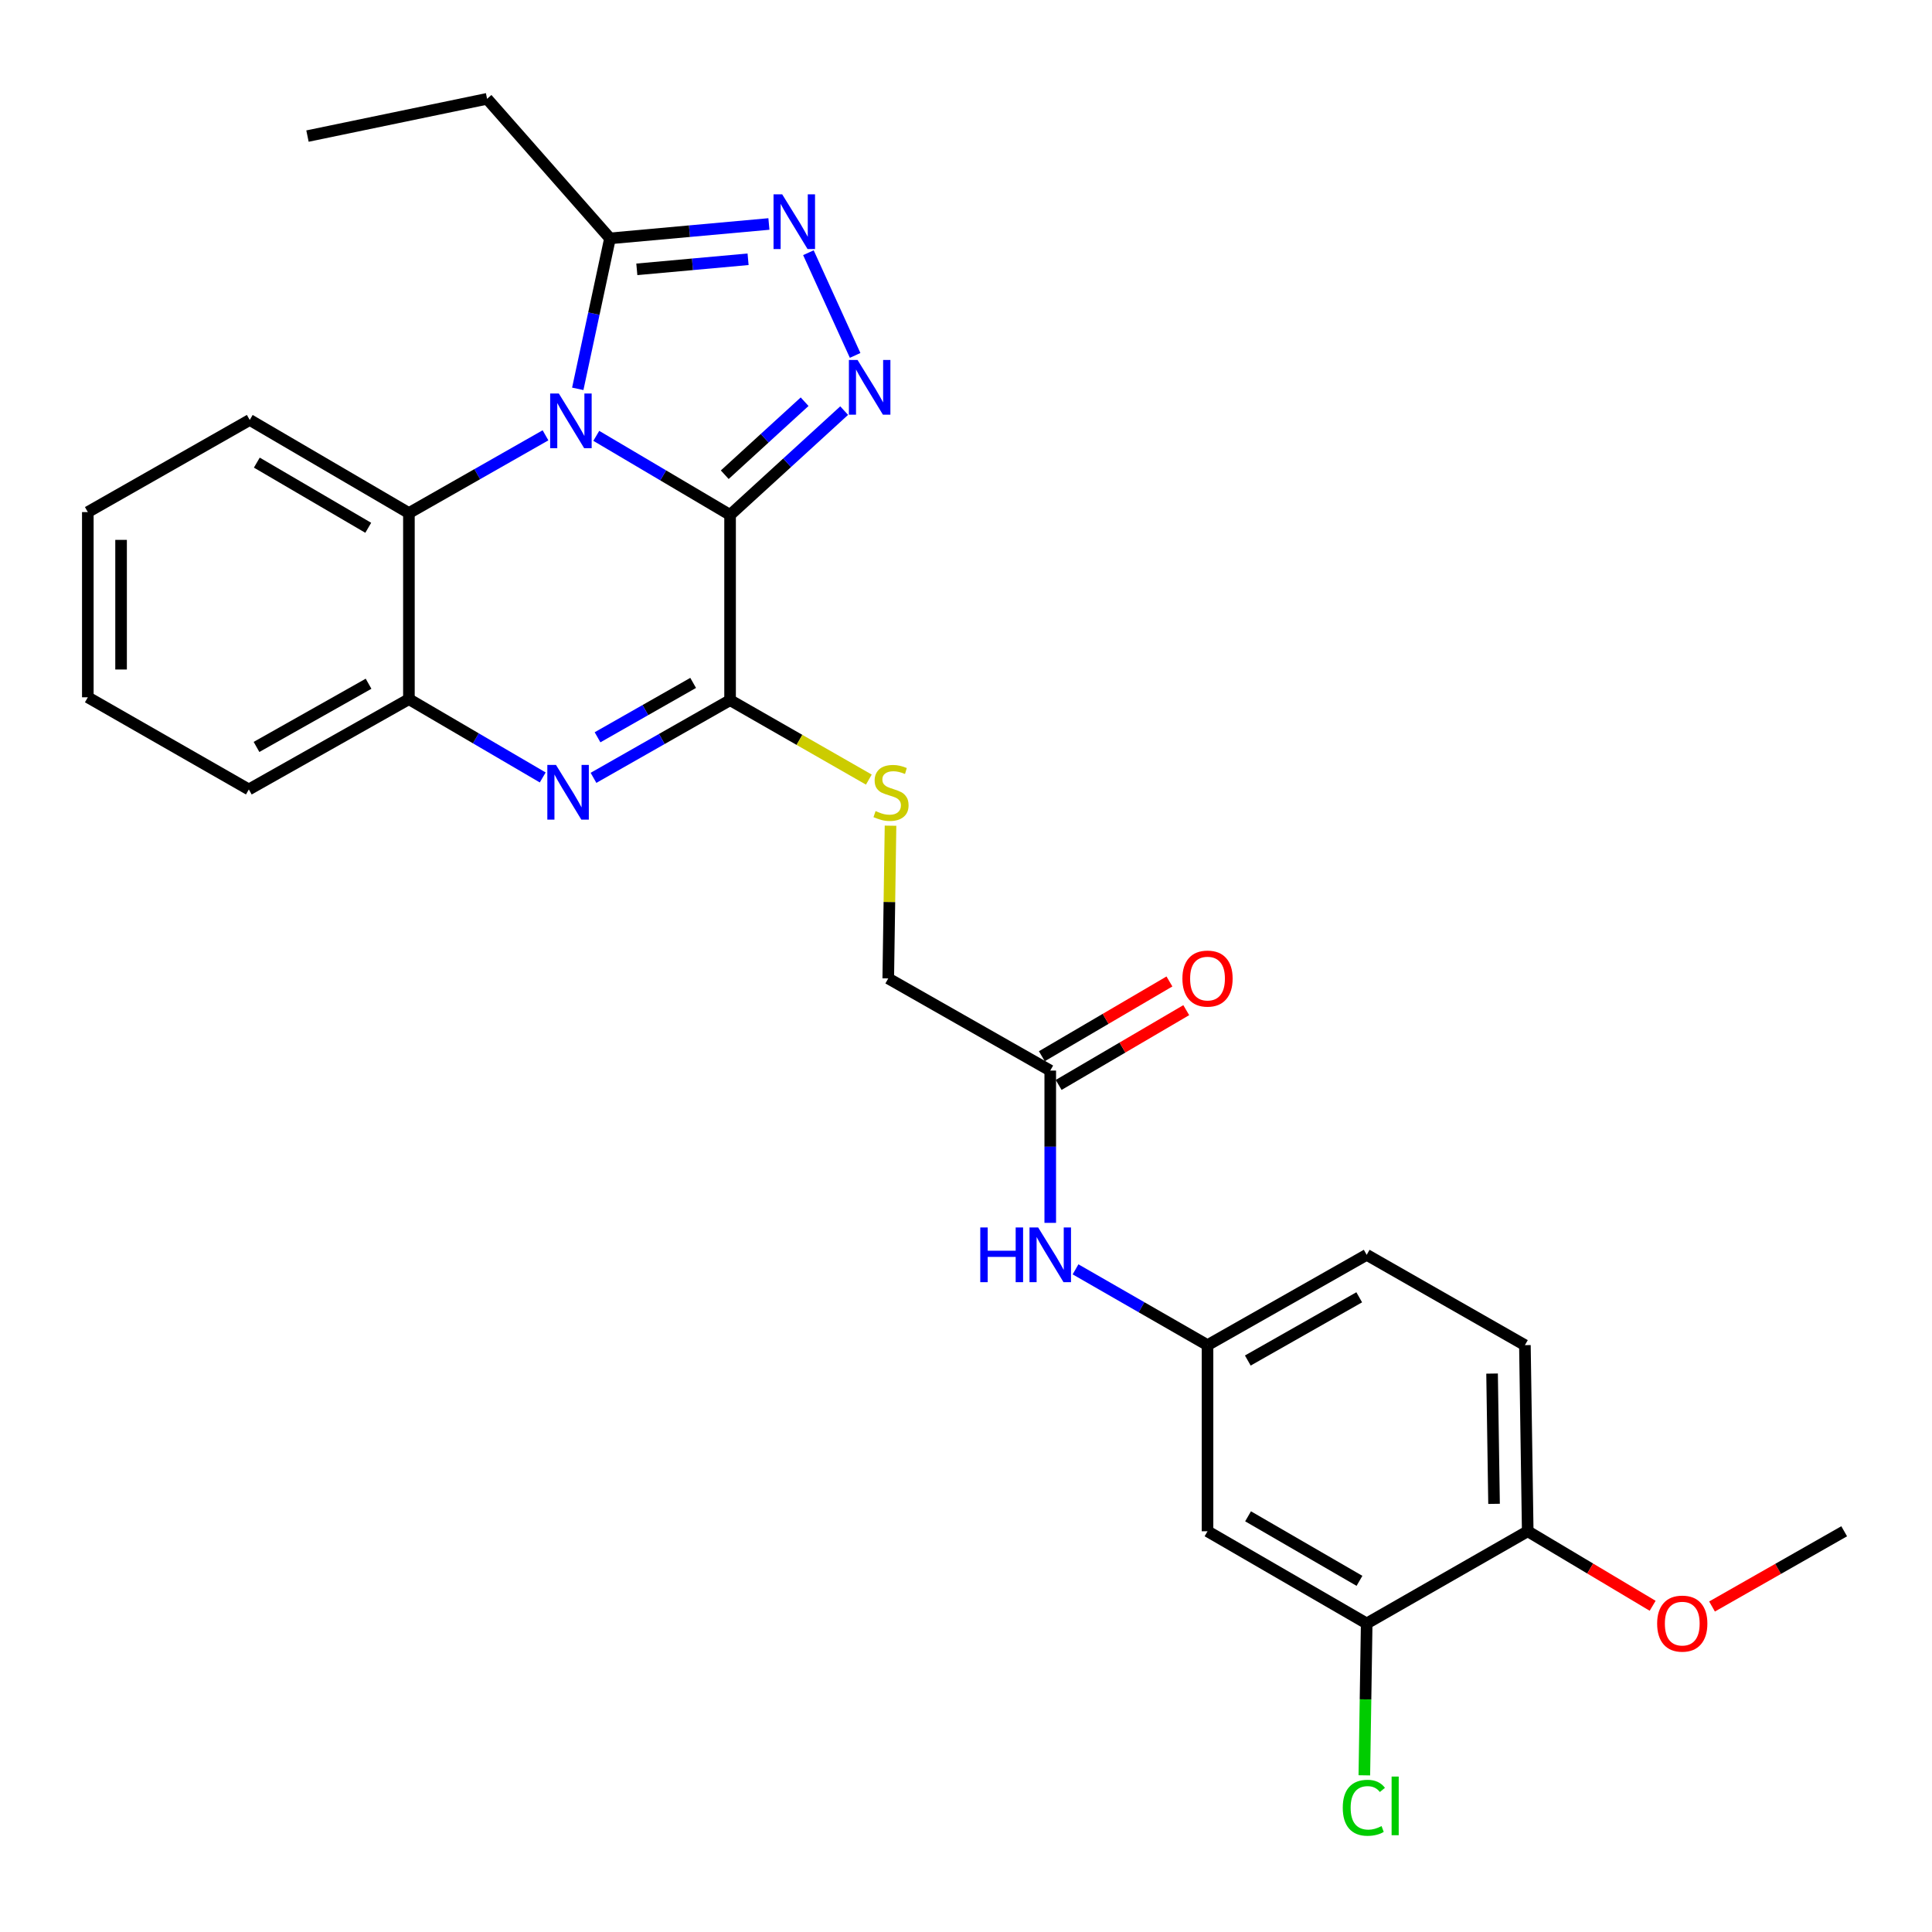 <?xml version='1.0' encoding='iso-8859-1'?>
<svg version='1.1' baseProfile='full'
              xmlns='http://www.w3.org/2000/svg'
                      xmlns:rdkit='http://www.rdkit.org/xml'
                      xmlns:xlink='http://www.w3.org/1999/xlink'
                  xml:space='preserve'
width='1000px' height='1000px' viewBox='0 0 1000 1000'>
<!-- END OF HEADER -->
<rect style='opacity:1.0;fill:#FFFFFF;stroke:none' width='1000' height='1000' x='0' y='0'> </rect>
<path class='bond-0' d='M 377.888,266.52 L 343.261,246.057' style='fill:none;fill-rule:evenodd;stroke:#000000;stroke-width:6px;stroke-linecap:butt;stroke-linejoin:miter;stroke-opacity:1' />
<path class='bond-0' d='M 343.261,246.057 L 308.634,225.594' style='fill:none;fill-rule:evenodd;stroke:#0000FF;stroke-width:6px;stroke-linecap:butt;stroke-linejoin:miter;stroke-opacity:1' />
<path class='bond-1' d='M 377.888,266.52 L 407.415,239.526' style='fill:none;fill-rule:evenodd;stroke:#000000;stroke-width:6px;stroke-linecap:butt;stroke-linejoin:miter;stroke-opacity:1' />
<path class='bond-1' d='M 407.415,239.526 L 436.941,212.532' style='fill:none;fill-rule:evenodd;stroke:#0000FF;stroke-width:6px;stroke-linecap:butt;stroke-linejoin:miter;stroke-opacity:1' />
<path class='bond-1' d='M 375.131,245.717 L 395.8,226.821' style='fill:none;fill-rule:evenodd;stroke:#000000;stroke-width:6px;stroke-linecap:butt;stroke-linejoin:miter;stroke-opacity:1' />
<path class='bond-1' d='M 395.8,226.821 L 416.469,207.926' style='fill:none;fill-rule:evenodd;stroke:#0000FF;stroke-width:6px;stroke-linecap:butt;stroke-linejoin:miter;stroke-opacity:1' />
<path class='bond-2' d='M 377.888,266.52 L 377.888,362.4' style='fill:none;fill-rule:evenodd;stroke:#000000;stroke-width:6px;stroke-linecap:butt;stroke-linejoin:miter;stroke-opacity:1' />
<path class='bond-5' d='M 299.051,201.259 L 307.39,162.324' style='fill:none;fill-rule:evenodd;stroke:#0000FF;stroke-width:6px;stroke-linecap:butt;stroke-linejoin:miter;stroke-opacity:1' />
<path class='bond-5' d='M 307.39,162.324 L 315.728,123.388' style='fill:none;fill-rule:evenodd;stroke:#000000;stroke-width:6px;stroke-linecap:butt;stroke-linejoin:miter;stroke-opacity:1' />
<path class='bond-6' d='M 282.35,225.319 L 247.001,245.436' style='fill:none;fill-rule:evenodd;stroke:#0000FF;stroke-width:6px;stroke-linecap:butt;stroke-linejoin:miter;stroke-opacity:1' />
<path class='bond-6' d='M 247.001,245.436 L 211.652,265.554' style='fill:none;fill-rule:evenodd;stroke:#000000;stroke-width:6px;stroke-linecap:butt;stroke-linejoin:miter;stroke-opacity:1' />
<path class='bond-4' d='M 442.614,183.962 L 418.428,130.804' style='fill:none;fill-rule:evenodd;stroke:#0000FF;stroke-width:6px;stroke-linecap:butt;stroke-linejoin:miter;stroke-opacity:1' />
<path class='bond-3' d='M 377.888,362.4 L 342.539,382.505' style='fill:none;fill-rule:evenodd;stroke:#000000;stroke-width:6px;stroke-linecap:butt;stroke-linejoin:miter;stroke-opacity:1' />
<path class='bond-3' d='M 342.539,382.505 L 307.19,402.611' style='fill:none;fill-rule:evenodd;stroke:#0000FF;stroke-width:6px;stroke-linecap:butt;stroke-linejoin:miter;stroke-opacity:1' />
<path class='bond-3' d='M 358.773,353.468 L 334.029,367.542' style='fill:none;fill-rule:evenodd;stroke:#000000;stroke-width:6px;stroke-linecap:butt;stroke-linejoin:miter;stroke-opacity:1' />
<path class='bond-3' d='M 334.029,367.542 L 309.285,381.616' style='fill:none;fill-rule:evenodd;stroke:#0000FF;stroke-width:6px;stroke-linecap:butt;stroke-linejoin:miter;stroke-opacity:1' />
<path class='bond-8' d='M 377.888,362.4 L 413.801,382.959' style='fill:none;fill-rule:evenodd;stroke:#000000;stroke-width:6px;stroke-linecap:butt;stroke-linejoin:miter;stroke-opacity:1' />
<path class='bond-8' d='M 413.801,382.959 L 449.713,403.519' style='fill:none;fill-rule:evenodd;stroke:#CCCC00;stroke-width:6px;stroke-linecap:butt;stroke-linejoin:miter;stroke-opacity:1' />
<path class='bond-7' d='M 280.912,402.41 L 246.282,382.147' style='fill:none;fill-rule:evenodd;stroke:#0000FF;stroke-width:6px;stroke-linecap:butt;stroke-linejoin:miter;stroke-opacity:1' />
<path class='bond-7' d='M 246.282,382.147 L 211.652,361.883' style='fill:none;fill-rule:evenodd;stroke:#000000;stroke-width:6px;stroke-linecap:butt;stroke-linejoin:miter;stroke-opacity:1' />
<path class='bond-28' d='M 397.986,115.933 L 356.857,119.661' style='fill:none;fill-rule:evenodd;stroke:#0000FF;stroke-width:6px;stroke-linecap:butt;stroke-linejoin:miter;stroke-opacity:1' />
<path class='bond-28' d='M 356.857,119.661 L 315.728,123.388' style='fill:none;fill-rule:evenodd;stroke:#000000;stroke-width:6px;stroke-linecap:butt;stroke-linejoin:miter;stroke-opacity:1' />
<path class='bond-28' d='M 387.201,134.195 L 358.41,136.804' style='fill:none;fill-rule:evenodd;stroke:#0000FF;stroke-width:6px;stroke-linecap:butt;stroke-linejoin:miter;stroke-opacity:1' />
<path class='bond-28' d='M 358.41,136.804 L 329.62,139.413' style='fill:none;fill-rule:evenodd;stroke:#000000;stroke-width:6px;stroke-linecap:butt;stroke-linejoin:miter;stroke-opacity:1' />
<path class='bond-21' d='M 315.728,123.388 L 252.114,51.148' style='fill:none;fill-rule:evenodd;stroke:#000000;stroke-width:6px;stroke-linecap:butt;stroke-linejoin:miter;stroke-opacity:1' />
<path class='bond-22' d='M 211.652,265.554 L 129.266,217.365' style='fill:none;fill-rule:evenodd;stroke:#000000;stroke-width:6px;stroke-linecap:butt;stroke-linejoin:miter;stroke-opacity:1' />
<path class='bond-22' d='M 190.603,273.184 L 132.933,239.452' style='fill:none;fill-rule:evenodd;stroke:#000000;stroke-width:6px;stroke-linecap:butt;stroke-linejoin:miter;stroke-opacity:1' />
<path class='bond-29' d='M 211.652,265.554 L 211.652,361.883' style='fill:none;fill-rule:evenodd;stroke:#000000;stroke-width:6px;stroke-linecap:butt;stroke-linejoin:miter;stroke-opacity:1' />
<path class='bond-23' d='M 211.652,361.883 L 128.797,408.618' style='fill:none;fill-rule:evenodd;stroke:#000000;stroke-width:6px;stroke-linecap:butt;stroke-linejoin:miter;stroke-opacity:1' />
<path class='bond-23' d='M 190.767,353.9 L 132.769,386.615' style='fill:none;fill-rule:evenodd;stroke:#000000;stroke-width:6px;stroke-linecap:butt;stroke-linejoin:miter;stroke-opacity:1' />
<path class='bond-16' d='M 460.935,427.38 L 460.347,466.905' style='fill:none;fill-rule:evenodd;stroke:#CCCC00;stroke-width:6px;stroke-linecap:butt;stroke-linejoin:miter;stroke-opacity:1' />
<path class='bond-16' d='M 460.347,466.905 L 459.758,506.43' style='fill:none;fill-rule:evenodd;stroke:#000000;stroke-width:6px;stroke-linecap:butt;stroke-linejoin:miter;stroke-opacity:1' />
<path class='bond-9' d='M 707.396,840.298 L 625.009,792.578' style='fill:none;fill-rule:evenodd;stroke:#000000;stroke-width:6px;stroke-linecap:butt;stroke-linejoin:miter;stroke-opacity:1' />
<path class='bond-9' d='M 703.666,818.245 L 645.995,784.841' style='fill:none;fill-rule:evenodd;stroke:#000000;stroke-width:6px;stroke-linecap:butt;stroke-linejoin:miter;stroke-opacity:1' />
<path class='bond-18' d='M 707.396,840.298 L 706.787,879.601' style='fill:none;fill-rule:evenodd;stroke:#000000;stroke-width:6px;stroke-linecap:butt;stroke-linejoin:miter;stroke-opacity:1' />
<path class='bond-18' d='M 706.787,879.601 L 706.178,918.904' style='fill:none;fill-rule:evenodd;stroke:#00CC00;stroke-width:6px;stroke-linecap:butt;stroke-linejoin:miter;stroke-opacity:1' />
<path class='bond-31' d='M 707.396,840.298 L 790.748,792.578' style='fill:none;fill-rule:evenodd;stroke:#000000;stroke-width:6px;stroke-linecap:butt;stroke-linejoin:miter;stroke-opacity:1' />
<path class='bond-10' d='M 625.009,792.578 L 625.009,696.249' style='fill:none;fill-rule:evenodd;stroke:#000000;stroke-width:6px;stroke-linecap:butt;stroke-linejoin:miter;stroke-opacity:1' />
<path class='bond-11' d='M 543.608,554.131 L 459.758,506.43' style='fill:none;fill-rule:evenodd;stroke:#000000;stroke-width:6px;stroke-linecap:butt;stroke-linejoin:miter;stroke-opacity:1' />
<path class='bond-12' d='M 543.608,554.131 L 543.608,593.541' style='fill:none;fill-rule:evenodd;stroke:#000000;stroke-width:6px;stroke-linecap:butt;stroke-linejoin:miter;stroke-opacity:1' />
<path class='bond-12' d='M 543.608,593.541 L 543.608,632.95' style='fill:none;fill-rule:evenodd;stroke:#0000FF;stroke-width:6px;stroke-linecap:butt;stroke-linejoin:miter;stroke-opacity:1' />
<path class='bond-15' d='M 547.959,561.557 L 580.981,542.206' style='fill:none;fill-rule:evenodd;stroke:#000000;stroke-width:6px;stroke-linecap:butt;stroke-linejoin:miter;stroke-opacity:1' />
<path class='bond-15' d='M 580.981,542.206 L 614.002,522.856' style='fill:none;fill-rule:evenodd;stroke:#FF0000;stroke-width:6px;stroke-linecap:butt;stroke-linejoin:miter;stroke-opacity:1' />
<path class='bond-15' d='M 539.256,546.705 L 572.278,527.355' style='fill:none;fill-rule:evenodd;stroke:#000000;stroke-width:6px;stroke-linecap:butt;stroke-linejoin:miter;stroke-opacity:1' />
<path class='bond-15' d='M 572.278,527.355 L 605.299,508.004' style='fill:none;fill-rule:evenodd;stroke:#FF0000;stroke-width:6px;stroke-linecap:butt;stroke-linejoin:miter;stroke-opacity:1' />
<path class='bond-13' d='M 556.695,657.011 L 590.852,676.63' style='fill:none;fill-rule:evenodd;stroke:#0000FF;stroke-width:6px;stroke-linecap:butt;stroke-linejoin:miter;stroke-opacity:1' />
<path class='bond-13' d='M 590.852,676.63 L 625.009,696.249' style='fill:none;fill-rule:evenodd;stroke:#000000;stroke-width:6px;stroke-linecap:butt;stroke-linejoin:miter;stroke-opacity:1' />
<path class='bond-19' d='M 625.009,696.249 L 707.396,649.494' style='fill:none;fill-rule:evenodd;stroke:#000000;stroke-width:6px;stroke-linecap:butt;stroke-linejoin:miter;stroke-opacity:1' />
<path class='bond-19' d='M 645.863,704.206 L 703.534,671.479' style='fill:none;fill-rule:evenodd;stroke:#000000;stroke-width:6px;stroke-linecap:butt;stroke-linejoin:miter;stroke-opacity:1' />
<path class='bond-14' d='M 790.748,792.578 L 789.285,696.249' style='fill:none;fill-rule:evenodd;stroke:#000000;stroke-width:6px;stroke-linecap:butt;stroke-linejoin:miter;stroke-opacity:1' />
<path class='bond-14' d='M 773.317,778.39 L 772.293,710.96' style='fill:none;fill-rule:evenodd;stroke:#000000;stroke-width:6px;stroke-linecap:butt;stroke-linejoin:miter;stroke-opacity:1' />
<path class='bond-20' d='M 790.748,792.578 L 823.077,811.866' style='fill:none;fill-rule:evenodd;stroke:#000000;stroke-width:6px;stroke-linecap:butt;stroke-linejoin:miter;stroke-opacity:1' />
<path class='bond-20' d='M 823.077,811.866 L 855.406,831.153' style='fill:none;fill-rule:evenodd;stroke:#FF0000;stroke-width:6px;stroke-linecap:butt;stroke-linejoin:miter;stroke-opacity:1' />
<path class='bond-17' d='M 789.285,696.249 L 707.396,649.494' style='fill:none;fill-rule:evenodd;stroke:#000000;stroke-width:6px;stroke-linecap:butt;stroke-linejoin:miter;stroke-opacity:1' />
<path class='bond-24' d='M 886.145,831.523 L 920.345,812.051' style='fill:none;fill-rule:evenodd;stroke:#FF0000;stroke-width:6px;stroke-linecap:butt;stroke-linejoin:miter;stroke-opacity:1' />
<path class='bond-24' d='M 920.345,812.051 L 954.545,792.578' style='fill:none;fill-rule:evenodd;stroke:#000000;stroke-width:6px;stroke-linecap:butt;stroke-linejoin:miter;stroke-opacity:1' />
<path class='bond-25' d='M 252.114,51.148 L 159.151,70.437' style='fill:none;fill-rule:evenodd;stroke:#000000;stroke-width:6px;stroke-linecap:butt;stroke-linejoin:miter;stroke-opacity:1' />
<path class='bond-26' d='M 129.266,217.365 L 45.455,265.056' style='fill:none;fill-rule:evenodd;stroke:#000000;stroke-width:6px;stroke-linecap:butt;stroke-linejoin:miter;stroke-opacity:1' />
<path class='bond-27' d='M 128.797,408.618 L 45.455,360.917' style='fill:none;fill-rule:evenodd;stroke:#000000;stroke-width:6px;stroke-linecap:butt;stroke-linejoin:miter;stroke-opacity:1' />
<path class='bond-30' d='M 45.455,265.056 L 45.455,360.917' style='fill:none;fill-rule:evenodd;stroke:#000000;stroke-width:6px;stroke-linecap:butt;stroke-linejoin:miter;stroke-opacity:1' />
<path class='bond-30' d='M 62.668,279.436 L 62.668,346.538' style='fill:none;fill-rule:evenodd;stroke:#000000;stroke-width:6px;stroke-linecap:butt;stroke-linejoin:miter;stroke-opacity:1' />
<path  class='atom-1' d='M 289.242 203.674
L 298.522 218.674
Q 299.442 220.154, 300.922 222.834
Q 302.402 225.514, 302.482 225.674
L 302.482 203.674
L 306.242 203.674
L 306.242 231.994
L 302.362 231.994
L 292.402 215.594
Q 291.242 213.674, 290.002 211.474
Q 288.802 209.274, 288.442 208.594
L 288.442 231.994
L 284.762 231.994
L 284.762 203.674
L 289.242 203.674
' fill='#0000FF'/>
<path  class='atom-2' d='M 443.868 186.317
L 453.148 201.317
Q 454.068 202.797, 455.548 205.477
Q 457.028 208.157, 457.108 208.317
L 457.108 186.317
L 460.868 186.317
L 460.868 214.637
L 456.988 214.637
L 447.028 198.237
Q 445.868 196.317, 444.628 194.117
Q 443.428 191.917, 443.068 191.237
L 443.068 214.637
L 439.388 214.637
L 439.388 186.317
L 443.868 186.317
' fill='#0000FF'/>
<path  class='atom-4' d='M 287.779 395.931
L 297.059 410.931
Q 297.979 412.411, 299.459 415.091
Q 300.939 417.771, 301.019 417.931
L 301.019 395.931
L 304.779 395.931
L 304.779 424.251
L 300.899 424.251
L 290.939 407.851
Q 289.779 405.931, 288.539 403.731
Q 287.339 401.531, 286.979 400.851
L 286.979 424.251
L 283.299 424.251
L 283.299 395.931
L 287.779 395.931
' fill='#0000FF'/>
<path  class='atom-5' d='M 404.86 100.583
L 414.14 115.583
Q 415.06 117.063, 416.54 119.743
Q 418.02 122.423, 418.1 122.583
L 418.1 100.583
L 421.86 100.583
L 421.86 128.903
L 417.98 128.903
L 408.02 112.503
Q 406.86 110.583, 405.62 108.383
Q 404.42 106.183, 404.06 105.503
L 404.06 128.903
L 400.38 128.903
L 400.38 100.583
L 404.86 100.583
' fill='#0000FF'/>
<path  class='atom-9' d='M 453.193 419.811
Q 453.513 419.931, 454.833 420.491
Q 456.153 421.051, 457.593 421.411
Q 459.073 421.731, 460.513 421.731
Q 463.193 421.731, 464.753 420.451
Q 466.313 419.131, 466.313 416.851
Q 466.313 415.291, 465.513 414.331
Q 464.753 413.371, 463.553 412.851
Q 462.353 412.331, 460.353 411.731
Q 457.833 410.971, 456.313 410.251
Q 454.833 409.531, 453.753 408.011
Q 452.713 406.491, 452.713 403.931
Q 452.713 400.371, 455.113 398.171
Q 457.553 395.971, 462.353 395.971
Q 465.633 395.971, 469.353 397.531
L 468.433 400.611
Q 465.033 399.211, 462.473 399.211
Q 459.713 399.211, 458.193 400.371
Q 456.673 401.491, 456.713 403.451
Q 456.713 404.971, 457.473 405.891
Q 458.273 406.811, 459.393 407.331
Q 460.553 407.851, 462.473 408.451
Q 465.033 409.251, 466.553 410.051
Q 468.073 410.851, 469.153 412.491
Q 470.273 414.091, 470.273 416.851
Q 470.273 420.771, 467.633 422.891
Q 465.033 424.971, 460.673 424.971
Q 458.153 424.971, 456.233 424.411
Q 454.353 423.891, 452.113 422.971
L 453.193 419.811
' fill='#CCCC00'/>
<path  class='atom-13' d='M 507.388 635.334
L 511.228 635.334
L 511.228 647.374
L 525.708 647.374
L 525.708 635.334
L 529.548 635.334
L 529.548 663.654
L 525.708 663.654
L 525.708 650.574
L 511.228 650.574
L 511.228 663.654
L 507.388 663.654
L 507.388 635.334
' fill='#0000FF'/>
<path  class='atom-13' d='M 537.348 635.334
L 546.628 650.334
Q 547.548 651.814, 549.028 654.494
Q 550.508 657.174, 550.588 657.334
L 550.588 635.334
L 554.348 635.334
L 554.348 663.654
L 550.468 663.654
L 540.508 647.254
Q 539.348 645.334, 538.108 643.134
Q 536.908 640.934, 536.548 640.254
L 536.548 663.654
L 532.868 663.654
L 532.868 635.334
L 537.348 635.334
' fill='#0000FF'/>
<path  class='atom-16' d='M 612.009 506.51
Q 612.009 499.71, 615.369 495.91
Q 618.729 492.11, 625.009 492.11
Q 631.289 492.11, 634.649 495.91
Q 638.009 499.71, 638.009 506.51
Q 638.009 513.39, 634.609 517.31
Q 631.209 521.19, 625.009 521.19
Q 618.769 521.19, 615.369 517.31
Q 612.009 513.43, 612.009 506.51
M 625.009 517.99
Q 629.329 517.99, 631.649 515.11
Q 634.009 512.19, 634.009 506.51
Q 634.009 500.95, 631.649 498.15
Q 629.329 495.31, 625.009 495.31
Q 620.689 495.31, 618.329 498.11
Q 616.009 500.91, 616.009 506.51
Q 616.009 512.23, 618.329 515.11
Q 620.689 517.99, 625.009 517.99
' fill='#FF0000'/>
<path  class='atom-19' d='M 695.013 935.705
Q 695.013 928.665, 698.293 924.985
Q 701.613 921.265, 707.893 921.265
Q 713.733 921.265, 716.853 925.385
L 714.213 927.545
Q 711.933 924.545, 707.893 924.545
Q 703.613 924.545, 701.333 927.425
Q 699.093 930.265, 699.093 935.705
Q 699.093 941.305, 701.413 944.185
Q 703.773 947.065, 708.333 947.065
Q 711.453 947.065, 715.093 945.185
L 716.213 948.185
Q 714.733 949.145, 712.493 949.705
Q 710.253 950.265, 707.773 950.265
Q 701.613 950.265, 698.293 946.505
Q 695.013 942.745, 695.013 935.705
' fill='#00CC00'/>
<path  class='atom-19' d='M 720.293 919.545
L 723.973 919.545
L 723.973 949.905
L 720.293 949.905
L 720.293 919.545
' fill='#00CC00'/>
<path  class='atom-21' d='M 857.734 840.378
Q 857.734 833.578, 861.094 829.778
Q 864.454 825.978, 870.734 825.978
Q 877.014 825.978, 880.374 829.778
Q 883.734 833.578, 883.734 840.378
Q 883.734 847.258, 880.334 851.178
Q 876.934 855.058, 870.734 855.058
Q 864.494 855.058, 861.094 851.178
Q 857.734 847.298, 857.734 840.378
M 870.734 851.858
Q 875.054 851.858, 877.374 848.978
Q 879.734 846.058, 879.734 840.378
Q 879.734 834.818, 877.374 832.018
Q 875.054 829.178, 870.734 829.178
Q 866.414 829.178, 864.054 831.978
Q 861.734 834.778, 861.734 840.378
Q 861.734 846.098, 864.054 848.978
Q 866.414 851.858, 870.734 851.858
' fill='#FF0000'/>
</svg>
